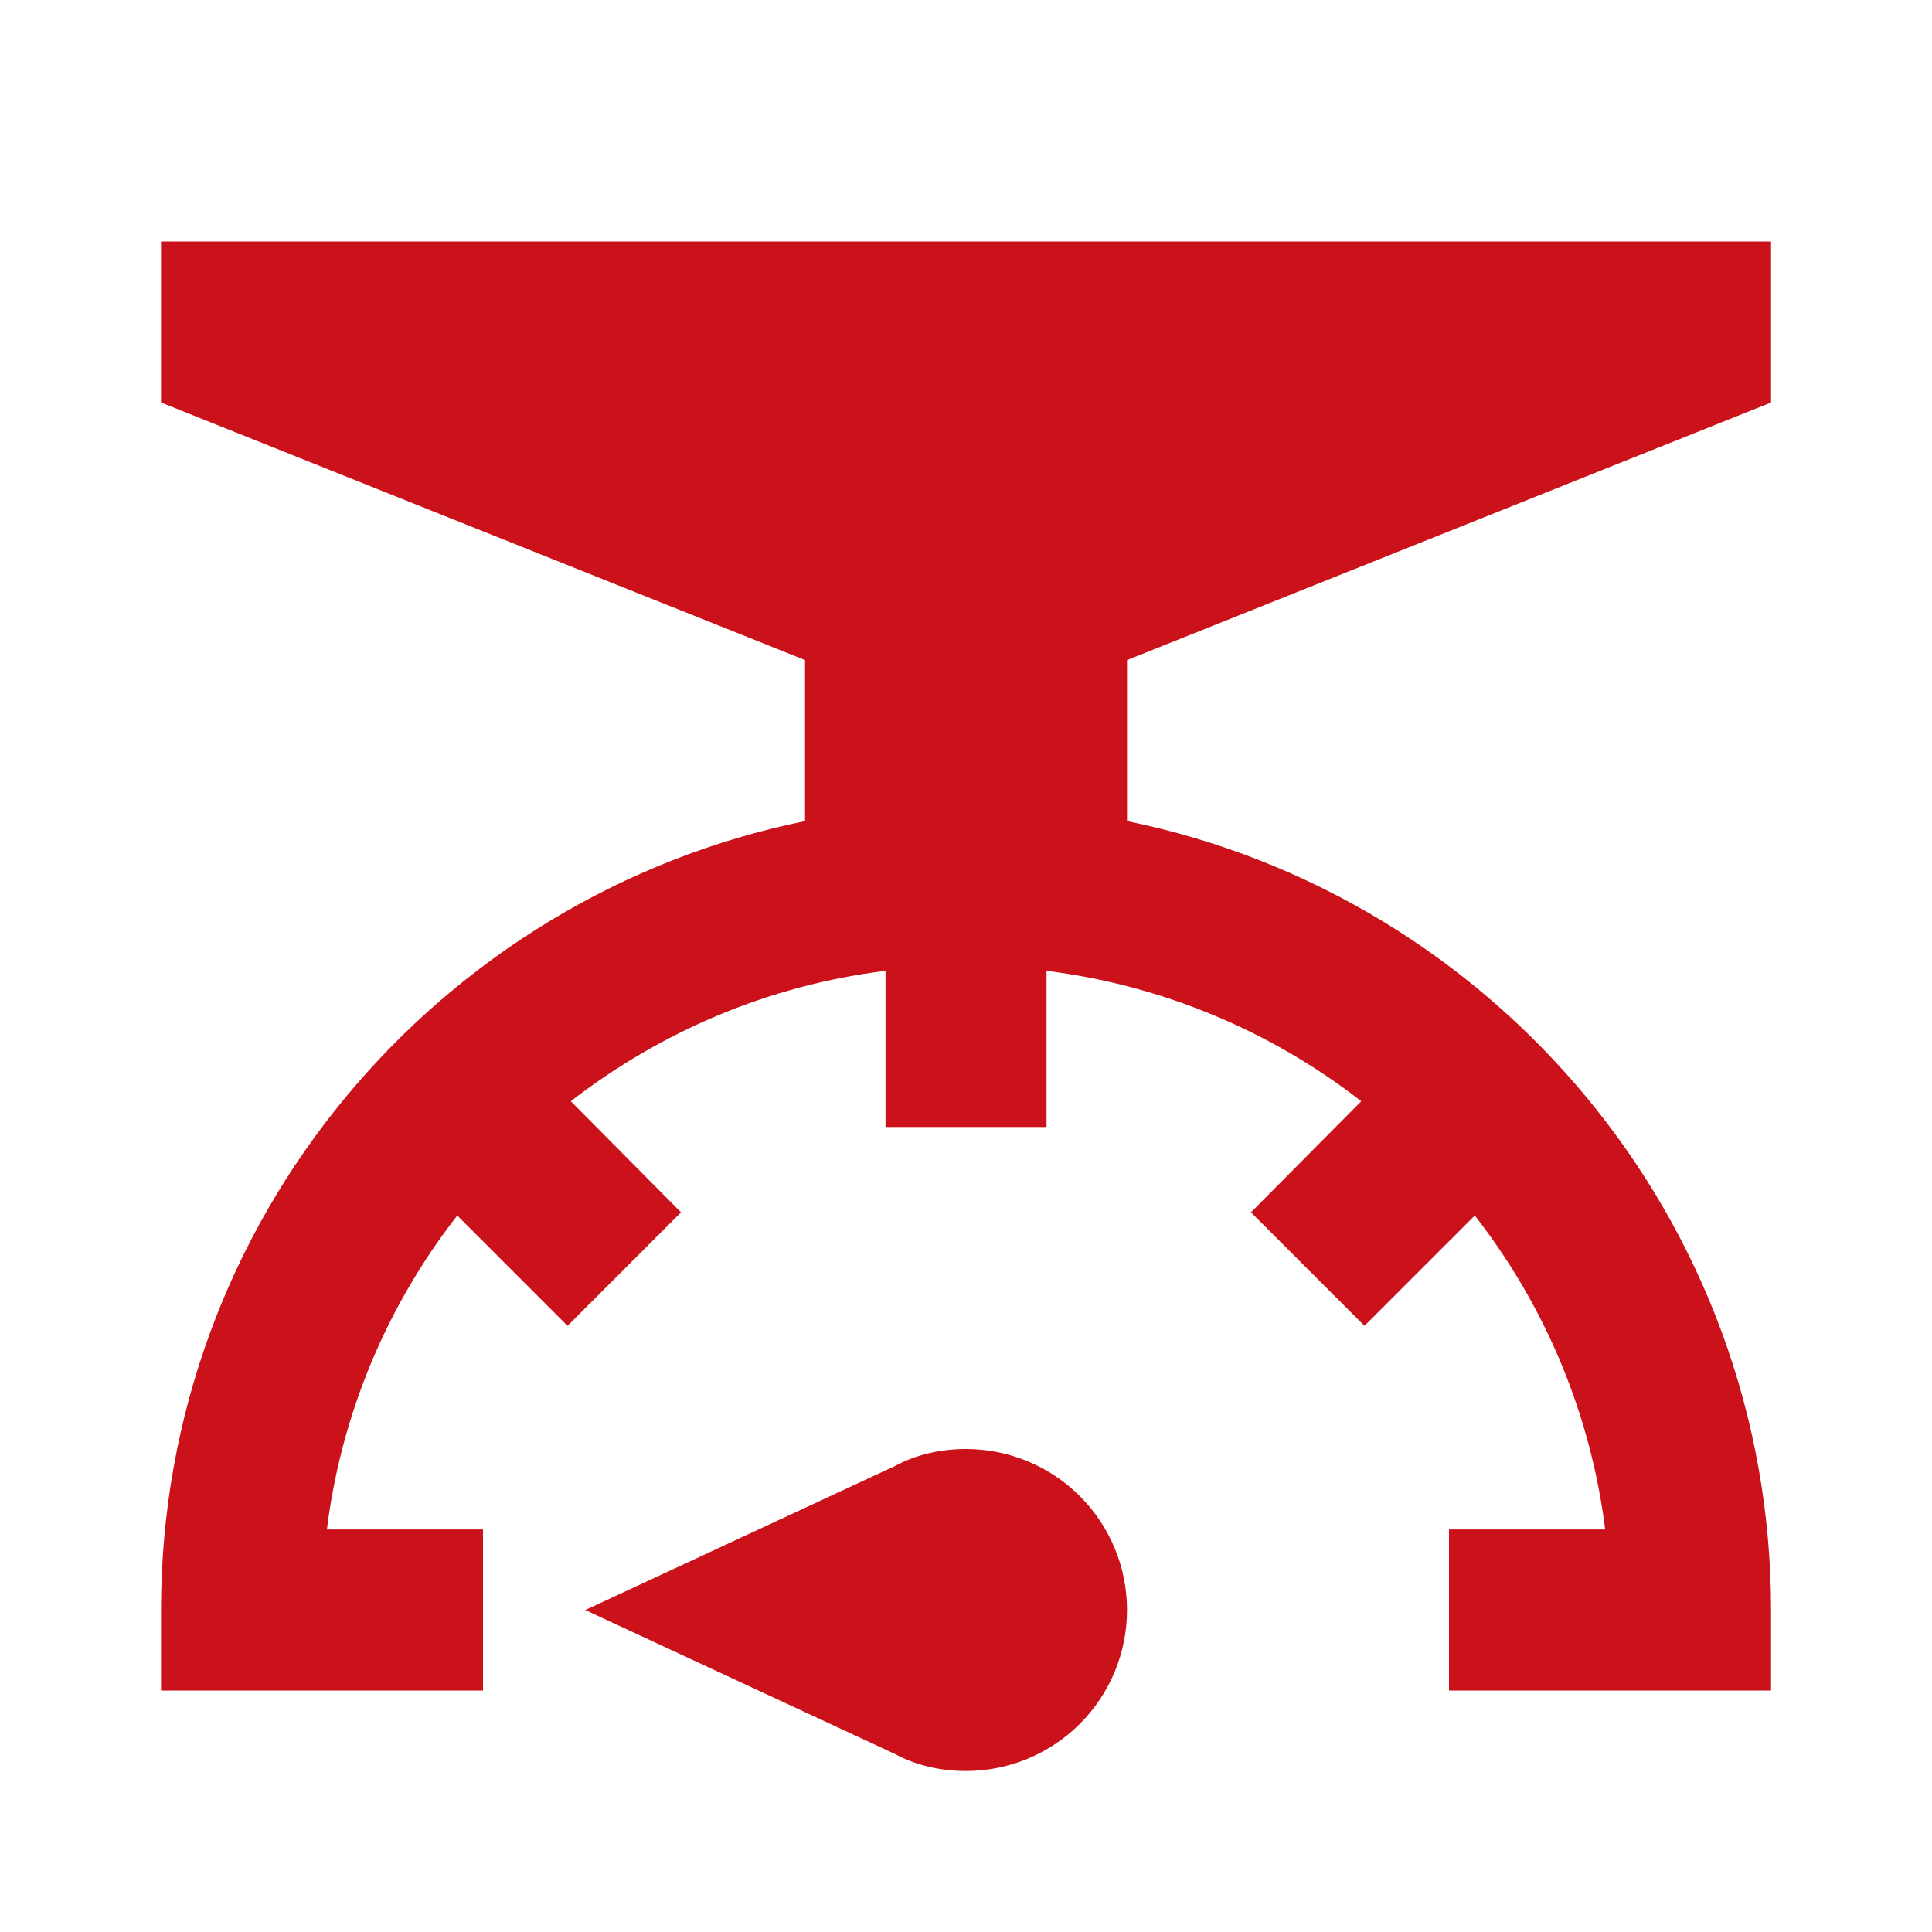 <?xml version="1.0" encoding="UTF-8"?> <svg xmlns="http://www.w3.org/2000/svg" width="32" height="32" viewBox="0 0 32 32" fill="none"><path d="M11.28 20.08L9.4 21.96L7.574 20.133C6.398 21.64 5.651 23.437 5.414 25.333H8V28H2.667V26.667C2.667 20.213 7.254 14.84 13.334 13.6V10.933L2.667 6.667V4H29.334V6.667L18.667 10.933V13.6C24.747 14.84 29.334 20.213 29.334 26.667V28H24V25.333H26.587C26.349 23.437 25.603 21.64 24.427 20.133L22.6 21.96L20.72 20.08L22.547 18.24C21.035 17.064 19.234 16.317 17.334 16.08V18.667H14.667V16.08C12.72 16.32 10.934 17.093 9.454 18.24L11.28 20.08ZM16 24C16.708 24 17.386 24.281 17.886 24.781C18.386 25.281 18.667 25.959 18.667 26.667C18.667 27.374 18.386 28.052 17.886 28.552C17.386 29.052 16.708 29.333 16 29.333C15.574 29.333 15.174 29.24 14.827 29.053L9.694 26.667L14.827 24.28C15.174 24.093 15.574 24 16 24Z" fill="#CB111A"></path></svg> 